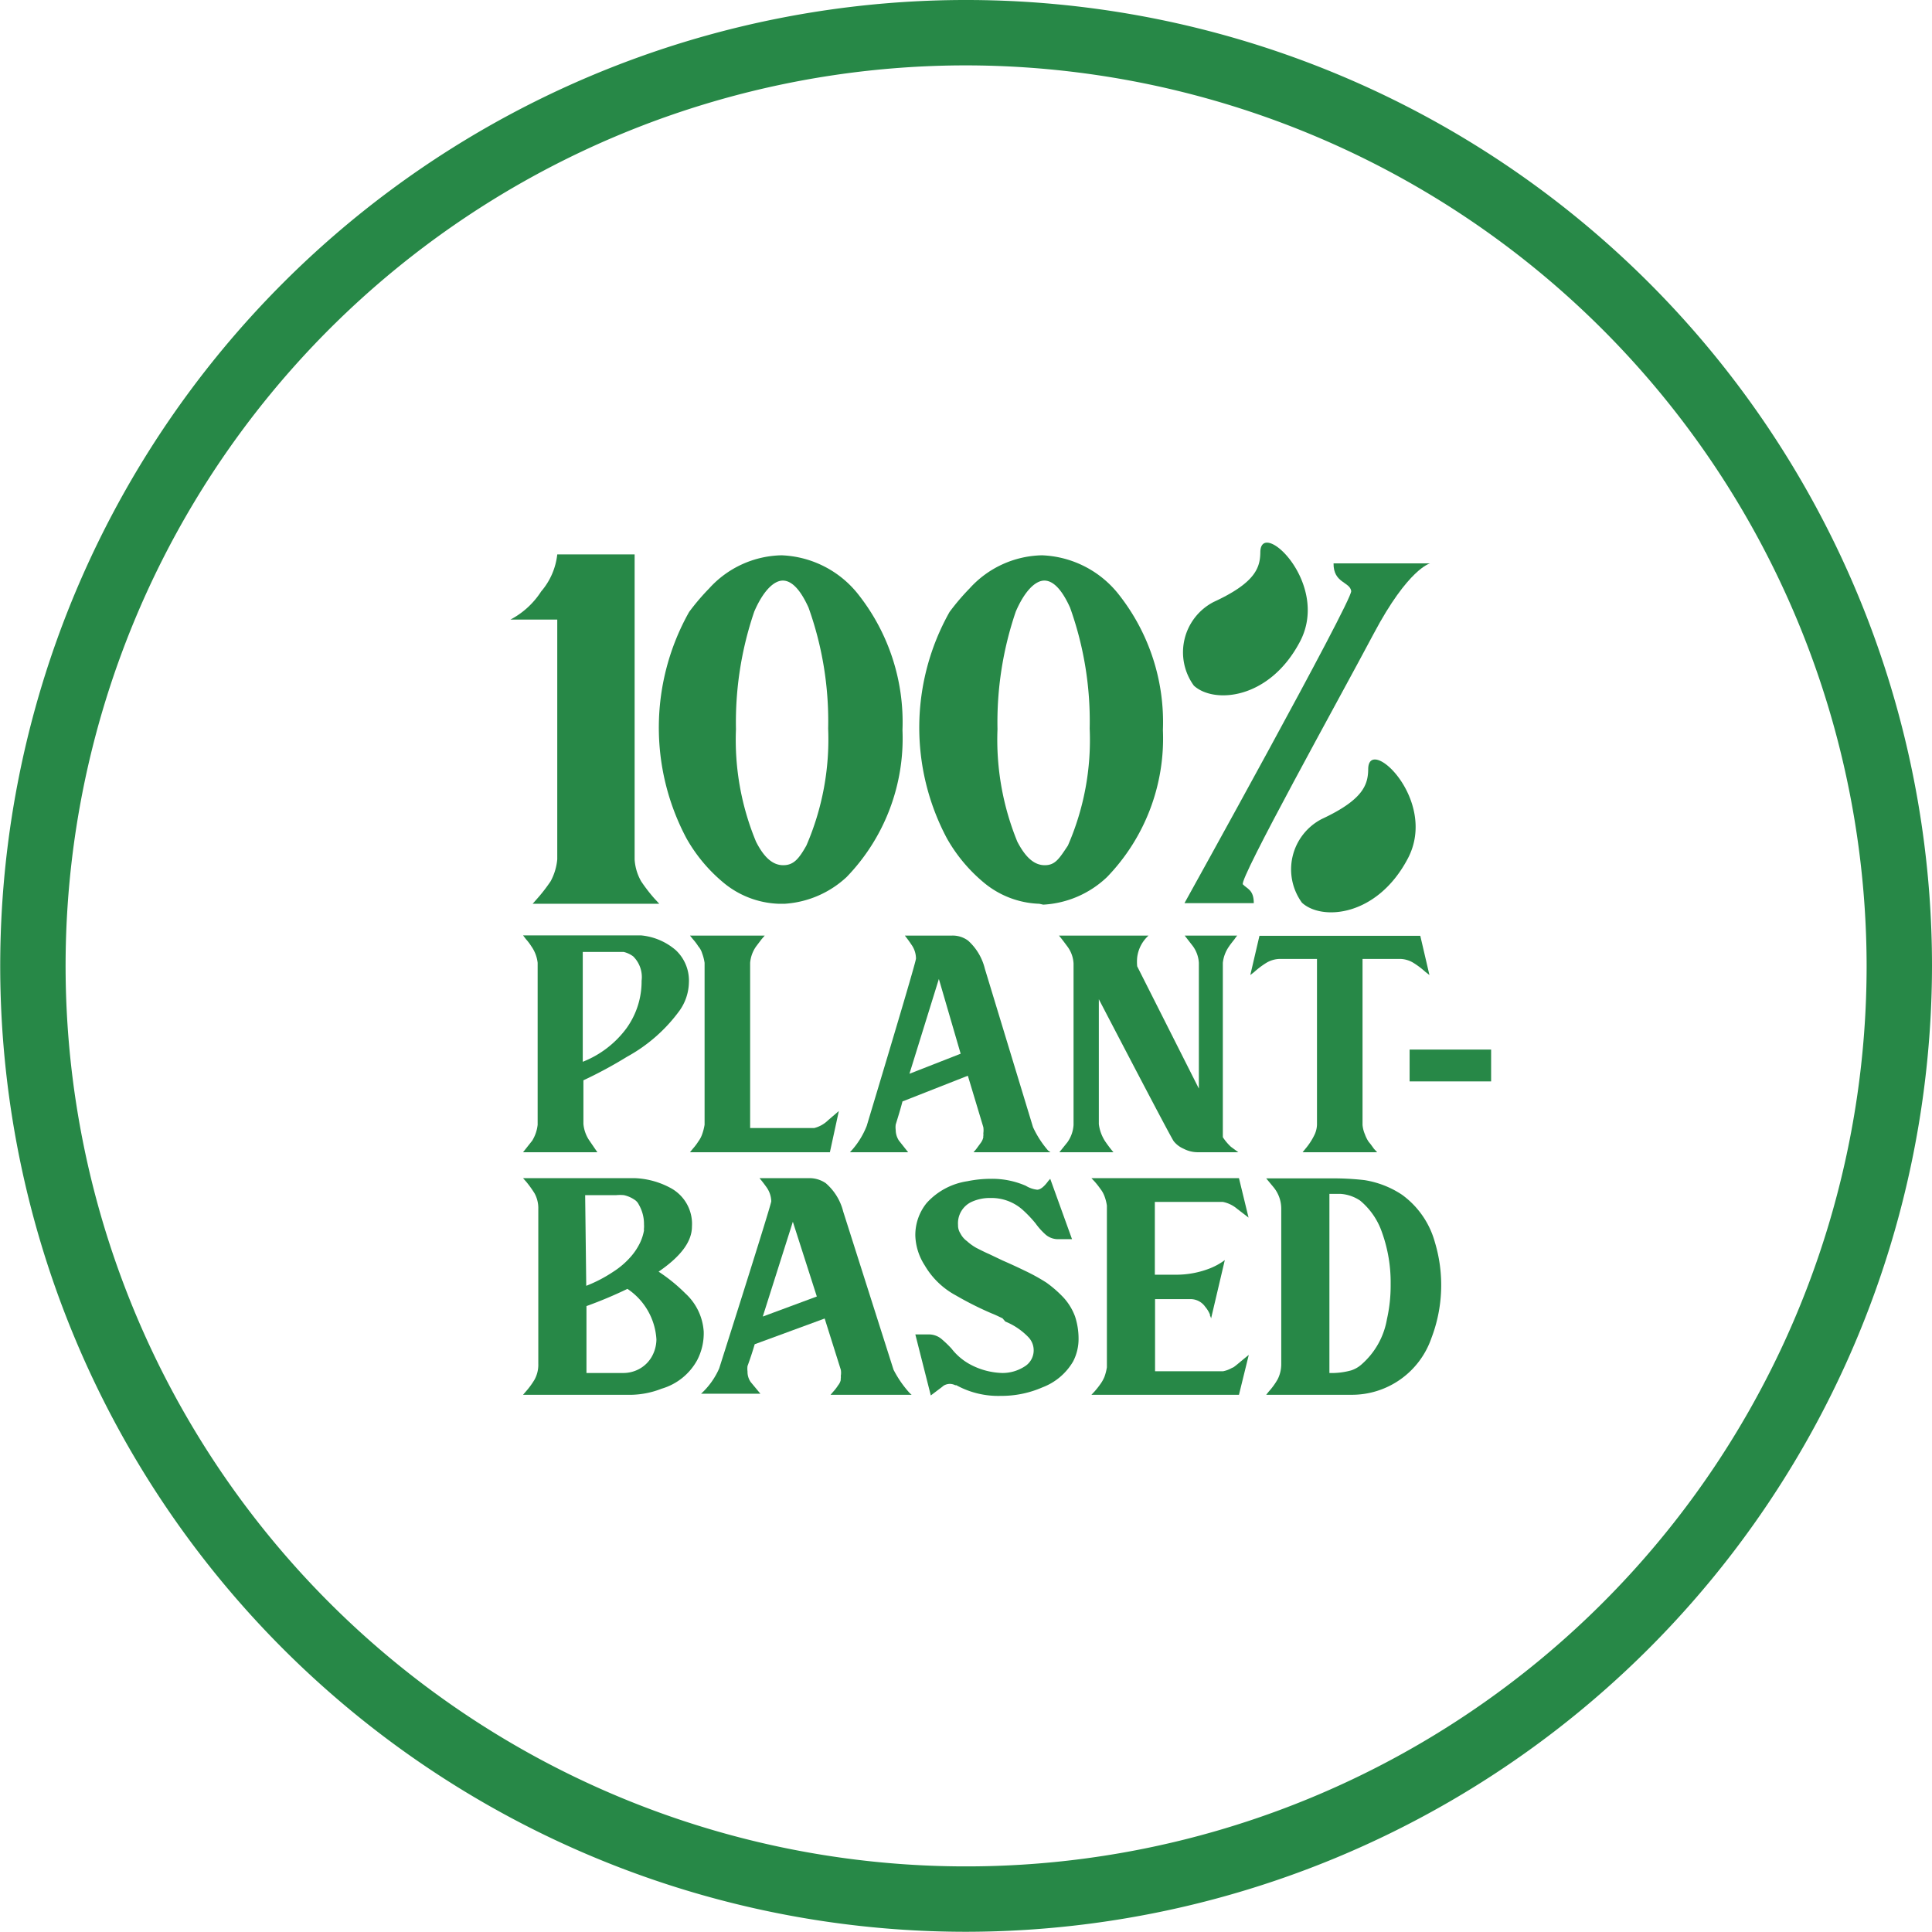 <?xml version="1.0" encoding="UTF-8"?> <svg xmlns="http://www.w3.org/2000/svg" viewBox="0 0 88.65 88.64"><defs><style>.cls-1{fill:#278847;}</style></defs><g id="Layer_2" data-name="Layer 2"><g id="Layer_1-2" data-name="Layer 1"><path class="cls-1" d="M54.78,31.46a2.6,2.6,0,0,1,.91-3.84c1.91-.88,2.13-1.57,2.14-2.27,0-1.61,3.23,1.41,1.82,4.09S55.69,32.3,54.78,31.46Z"></path><path class="cls-1" d="M59.74,41.42a2.6,2.6,0,0,1,.91-3.84c1.91-.89,2.12-1.58,2.13-2.28,0-1.61,3.23,1.41,1.82,4.09S60.65,42.26,59.74,41.42Z"></path><path class="cls-1" d="M30.25,41.47H24.44l.23-.26a7.45,7.45,0,0,0,.6-.78,2.62,2.62,0,0,0,.3-1v-11H23.42a3.74,3.74,0,0,0,1.41-1.29,3.13,3.13,0,0,0,.74-1.7h3.55v14a2.31,2.31,0,0,0,.3,1,7.45,7.45,0,0,0,.6.78Z"></path><path class="cls-1" d="M35.74,41.47a4.19,4.19,0,0,1-2.58-1,7.29,7.29,0,0,1-1.66-2,10.82,10.82,0,0,1,.12-10.39A10.48,10.48,0,0,1,32.54,27a4.6,4.6,0,0,1,3.32-1.52,4.71,4.71,0,0,1,3.55,1.83,9.45,9.45,0,0,1,2,6.19,9.15,9.15,0,0,1-2.56,6.74A4.6,4.6,0,0,1,36,41.47ZM37,38.8a12.26,12.26,0,0,0,1-5.37,15.45,15.45,0,0,0-.9-5.55c-.37-.82-.77-1.24-1.18-1.24s-.9.47-1.31,1.42a15.71,15.71,0,0,0-.84,5.4,12.19,12.19,0,0,0,.92,5.16c.37.73.77,1.08,1.25,1.08S36.66,39.4,37,38.8Z"></path><path class="cls-1" d="M47.69,41.47a4.19,4.19,0,0,1-2.58-1,7.29,7.29,0,0,1-1.66-2,10.82,10.82,0,0,1,.12-10.39A10.48,10.48,0,0,1,44.49,27a4.6,4.6,0,0,1,3.32-1.52,4.71,4.71,0,0,1,3.55,1.83,9.45,9.45,0,0,1,2,6.19,9.15,9.15,0,0,1-2.56,6.74,4.6,4.6,0,0,1-2.93,1.27ZM49,38.8a12.11,12.11,0,0,0,1-5.37,15.45,15.45,0,0,0-.9-5.55c-.37-.82-.77-1.24-1.18-1.24s-.9.47-1.31,1.42a15.71,15.71,0,0,0-.84,5.4,12.36,12.36,0,0,0,.91,5.16c.38.73.78,1.08,1.26,1.08S48.6,39.4,49,38.8Z"></path><path class="cls-1" d="M27.41,52.87H24l.42-.53a1.75,1.75,0,0,0,.25-.73V44.18a1.63,1.63,0,0,0-.29-.76,2.39,2.39,0,0,0-.25-.33L24,42.92c3.41,0,5.21,0,5.41,0a2.84,2.84,0,0,1,1.6.68,1.91,1.91,0,0,1,.6,1.49,2.31,2.31,0,0,1-.42,1.27,7.35,7.35,0,0,1-2.42,2.13,19.88,19.88,0,0,1-2,1.08v2a1.62,1.62,0,0,0,.25.73Zm-.67-4.15a4.57,4.57,0,0,0,2-1.53A3.68,3.68,0,0,0,29.44,45a1.33,1.33,0,0,0-.39-1.12,1.23,1.23,0,0,0-.43-.2c-.11,0-.73,0-1.88,0Z"></path><path class="cls-1" d="M38.08,52.87H31.66l.13-.16a2.39,2.39,0,0,0,.25-.33,1.24,1.24,0,0,0,.18-.34,2.45,2.45,0,0,0,.11-.43V44.18a2.06,2.06,0,0,0-.11-.43.88.88,0,0,0-.18-.33,2.39,2.39,0,0,0-.25-.33l-.13-.16h3.43l-.14.16-.25.33a1.52,1.52,0,0,0-.28.76q0,7.45,0,7.58,2.84,0,2.94,0A1.39,1.39,0,0,0,38,51.4l.49-.42Z"></path><path class="cls-1" d="M48.2,52.87H44.67l.12-.14.22-.3a.66.66,0,0,0,.11-.25.13.13,0,0,1,0-.06.57.57,0,0,0,0-.12,1,1,0,0,0,0-.28l-.71-2.36-3,1.18c-.09.35-.2.7-.31,1.06a.93.93,0,0,0,0,.25.89.89,0,0,0,.15.49l.42.53H39a3.73,3.73,0,0,0,.77-1.21q2.27-7.54,2.26-7.68a1.11,1.11,0,0,0-.22-.65c-.09-.14-.19-.27-.29-.4h2.15a1.18,1.18,0,0,1,.75.23,2.54,2.54,0,0,1,.77,1.29l2.21,7.27a4.54,4.54,0,0,0,.69,1.07Zm-6.47-3.6,2.35-.92-1-3.43Z"></path><path class="cls-1" d="M56.82,52.87H55a1.41,1.41,0,0,1-.69-.16,1.18,1.18,0,0,1-.45-.34c-.07-.08-1.22-2.26-3.44-6.52v5.73a1.88,1.88,0,0,0,.29.79,6.07,6.07,0,0,0,.38.5H48.61l.37-.46s0,0,0,0a1.54,1.54,0,0,0,.28-.79V44.21a1.43,1.43,0,0,0-.29-.79c-.17-.23-.3-.4-.38-.49H52.7a1.61,1.61,0,0,0-.52,1,2.08,2.08,0,0,0,0,.41l2.83,5.61V44.18a1.45,1.45,0,0,0-.27-.76l-.38-.49h2.41a1.33,1.33,0,0,0-.12.16c-.16.2-.24.31-.25.33a1.59,1.59,0,0,0-.29.76v8a2.33,2.33,0,0,0,.37.44Z"></path><path class="cls-1" d="M63.19,52.87H59.77l.13-.16a3,3,0,0,0,.43-.67,1.18,1.18,0,0,0,.1-.43V44H58.74a1.25,1.25,0,0,0-.65.19,3.83,3.83,0,0,0-.54.41l-.18.14.42-1.8h7.38l.42,1.8-.18-.14a3.83,3.83,0,0,0-.54-.41,1.22,1.22,0,0,0-.65-.19h-1.7v7.62a1.43,1.43,0,0,0,.11.43,1.54,1.54,0,0,0,.17.34l.09.11.16.22Z"></path><path class="cls-1" d="M24,64l.12-.14a3.6,3.6,0,0,0,.41-.56,1.42,1.42,0,0,0,.17-.72v-7.1a1.42,1.42,0,0,0-.17-.72,4.81,4.81,0,0,0-.38-.53l0,0L24,54.06h5.14a3.75,3.75,0,0,1,1.61.44,1.87,1.87,0,0,1,1,1.78c0,.69-.51,1.37-1.53,2.07a7.77,7.77,0,0,1,1.23,1,2.6,2.6,0,0,1,.84,1.75,2.67,2.67,0,0,1-.3,1.31,2.73,2.73,0,0,1-1.63,1.31A4,4,0,0,1,29,64Zm2.9-5a6.37,6.37,0,0,0,1.23-.64,3.74,3.74,0,0,0,.8-.68,2.85,2.85,0,0,0,.45-.68,2.26,2.26,0,0,0,.17-.54.37.37,0,0,1,0-.11,1.31,1.31,0,0,0,0-.17,1.77,1.77,0,0,0-.24-.91.54.54,0,0,0-.21-.23,1.38,1.38,0,0,0-.47-.2,1.86,1.86,0,0,0-.36,0H26.85Zm1.68,4a1.53,1.53,0,0,0,.76-.19,1.47,1.47,0,0,0,.55-.53,1.64,1.64,0,0,0,.23-.82,3,3,0,0,0-1.33-2.32,19.59,19.59,0,0,1-1.88.79v3.07Z"></path><path class="cls-1" d="M41.83,64H38.11l.12-.14a2,2,0,0,0,.23-.3.56.56,0,0,0,.12-.25.07.07,0,0,1,0-.06.57.57,0,0,0,0-.12.79.79,0,0,0,0-.28l-.74-2.35-3.21,1.18q-.15.51-.33,1a1,1,0,0,0,0,.25.81.81,0,0,0,.15.49l.44.53H32.17A3.45,3.45,0,0,0,33,62.79c1.59-5,2.39-7.58,2.39-7.67a1.17,1.17,0,0,0-.23-.66c-.1-.14-.2-.27-.31-.4H37.1a1.32,1.32,0,0,1,.79.23,2.53,2.53,0,0,1,.8,1.3L41,62.85a4.94,4.94,0,0,0,.74,1.07ZM35,60.41l2.48-.92-1.1-3.43Z"></path><path class="cls-1" d="M43.88,63.56h0l-.05,0a.57.57,0,0,0-.25-.06.57.57,0,0,0-.28.08l-.1.08-.49.37L42,61.23h.64a.91.91,0,0,1,.55.2,5.2,5.2,0,0,1,.47.45,2.71,2.71,0,0,0,.92.76A3.31,3.31,0,0,0,46,63a1.87,1.87,0,0,0,1-.29.87.87,0,0,0,.21-1.33,3.06,3.06,0,0,0-1.08-.74L46,60.49c-.17-.08-.33-.16-.51-.23a15.13,15.13,0,0,1-1.63-.82,3.66,3.66,0,0,1-1.43-1.38A2.67,2.67,0,0,1,42,56.71a2.33,2.33,0,0,1,.52-1.51,3.14,3.14,0,0,1,1.87-1,5.37,5.37,0,0,1,1.09-.11,3.86,3.86,0,0,1,1.59.32,1.27,1.27,0,0,0,.52.18c.15,0,.33-.15.51-.4l.09-.1,1,2.77h-.65a.87.87,0,0,1-.55-.2,3.08,3.08,0,0,1-.47-.52,5.54,5.54,0,0,0-.61-.64,2.15,2.15,0,0,0-1.46-.53,2,2,0,0,0-.85.17,1.08,1.08,0,0,0-.64,1.07.68.68,0,0,0,.11.39,1,1,0,0,0,.3.35,2.37,2.37,0,0,0,.43.31c.18.09.37.19.58.28l.63.3c.32.14.65.29,1,.46a8.89,8.89,0,0,1,1,.55,5.35,5.35,0,0,1,.8.7,2.64,2.64,0,0,1,.52.86,3.27,3.27,0,0,1,.16,1,2.24,2.24,0,0,1-.25,1.06,2.76,2.76,0,0,1-1.41,1.19,4.68,4.68,0,0,1-1.9.39A4,4,0,0,1,43.88,63.56Z"></path><path class="cls-1" d="M56.85,64H50.08l.15-.16a3.75,3.75,0,0,0,.26-.33,1.63,1.63,0,0,0,.19-.34,2.45,2.45,0,0,0,.11-.43V55.32a2.06,2.06,0,0,0-.11-.43,1.25,1.25,0,0,0-.19-.34,3.75,3.75,0,0,0-.26-.33l-.15-.16h6.77l.44,1.81-.52-.4a1.45,1.45,0,0,0-.66-.32c-.07,0-1.12,0-3.12,0v3.34h1a4.23,4.23,0,0,0,1.55-.3,3,3,0,0,0,.66-.37l-.63,2.68a.35.35,0,0,0-.05-.13s0,0,0-.05a1.34,1.34,0,0,0-.22-.36.82.82,0,0,0-.67-.35H53v3.31c2,0,3,0,3.12,0a1.31,1.31,0,0,0,.42-.16c.07,0,.32-.24.76-.59Z"></path><path class="cls-1" d="M61.19,64H58.1l.11-.14a3.15,3.15,0,0,0,.42-.58,1.54,1.54,0,0,0,.16-.7v-7.1a1.55,1.55,0,0,0-.35-1l-.34-.41h3a12.49,12.49,0,0,1,1.51.08,4.33,4.33,0,0,1,1.72.67A4,4,0,0,1,65.84,57a6.81,6.81,0,0,1-.16,4.4A3.86,3.86,0,0,1,62,64Zm-.19-1a3.36,3.36,0,0,0,1-.12,1.33,1.33,0,0,0,.47-.27,3.55,3.55,0,0,0,1.17-2.08,7,7,0,0,0,.17-1.6,6.77,6.77,0,0,0-.4-2.39,3.27,3.27,0,0,0-1-1.45,1.83,1.83,0,0,0-.91-.31H61Z"></path><path class="cls-1" d="M64.68,48.16h3.74v1.46H64.68Z"></path><path class="cls-1" d="M61.19,25.85h4.43s-1,.23-2.59,3.23-6.2,11.29-6,11.5.5.25.5.86l-3.18,0S62.06,27.55,62,27.12,61.18,26.76,61.19,25.85Z"></path><path class="cls-1" d="M44.32,88.64A44.32,44.32,0,1,1,88.65,44.32,44.37,44.37,0,0,1,44.32,88.64ZM44.32,3A41.32,41.32,0,1,0,85.65,44.32,41.37,41.37,0,0,0,44.32,3Z"></path></g></g></svg> 